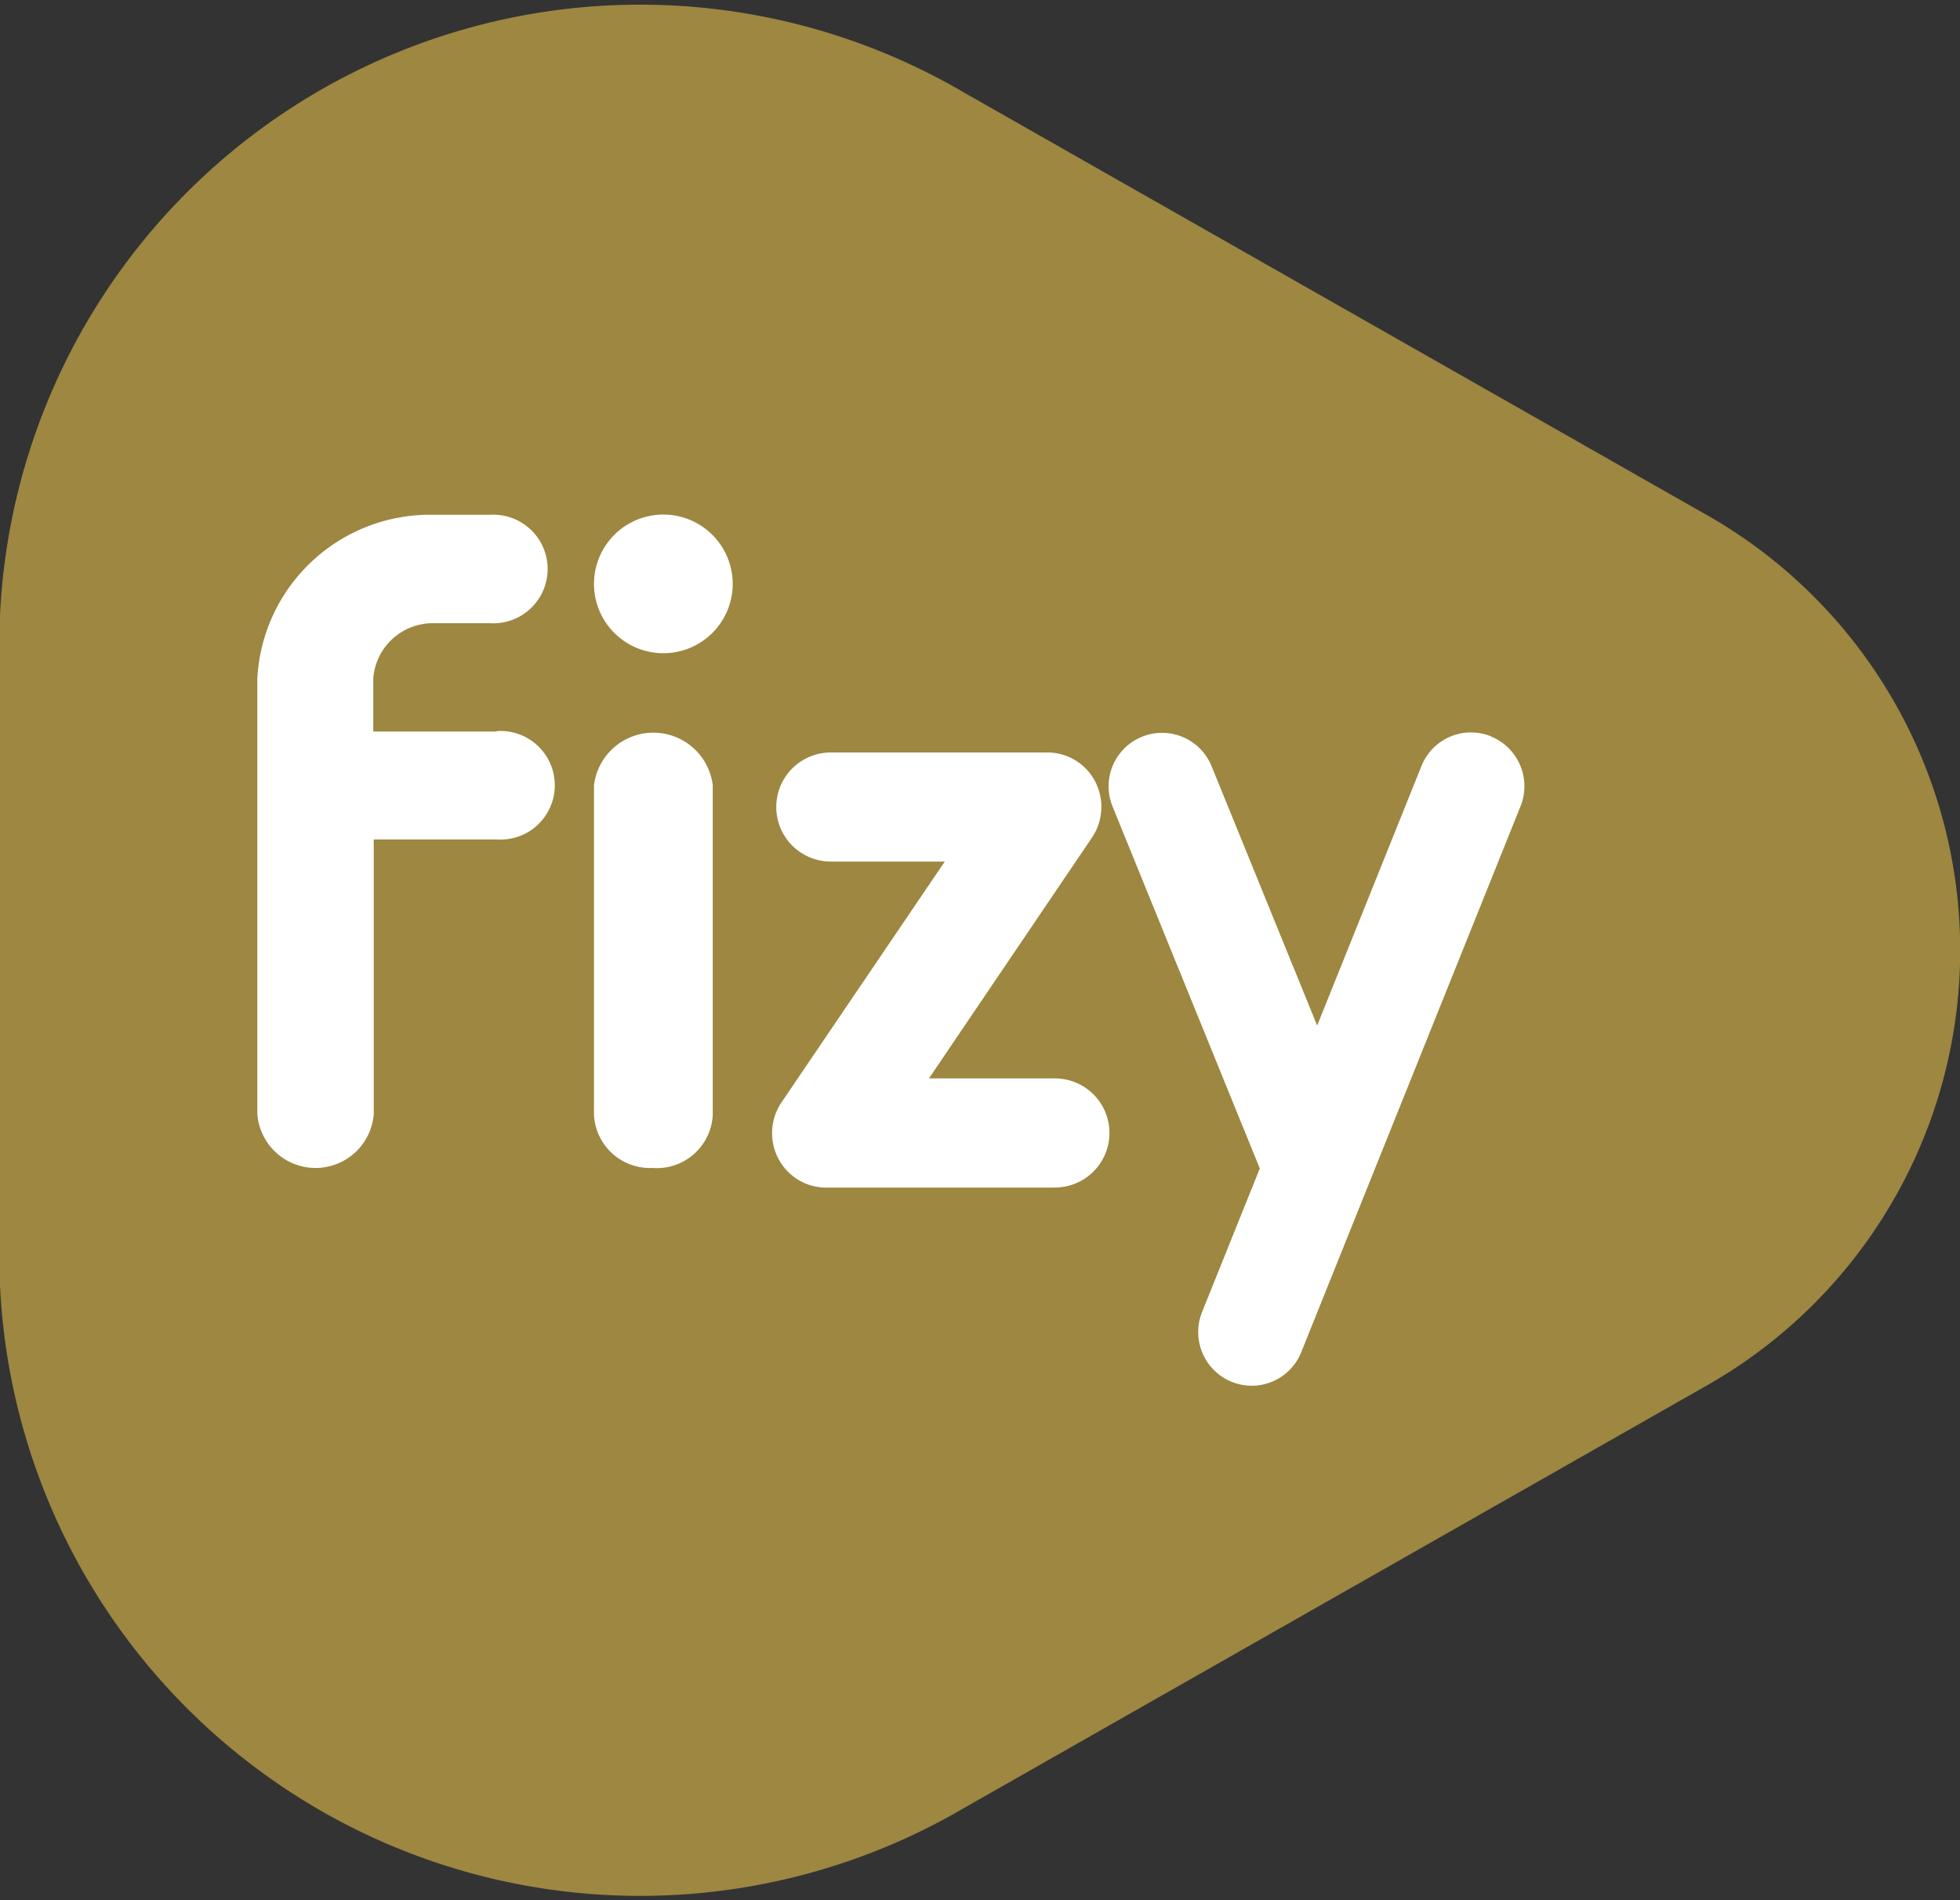 <svg xmlns="http://www.w3.org/2000/svg" width="17.495" height="16.965" viewBox="0 0 17.495 16.965">
  <rect x="0" y="0" width="17.495" height="16.965" fill="#333333" stroke="none"/>
  <g id="Page-1" transform="translate(-23.435 4.821)">
    <g id="radyo_lp-_V3" transform="translate(23.435 -4.821)">
      <g id="logo-fizy" transform="translate(0 0)">
        <path id="Fill-1" d="M8.61.829l6.6,3.755a4.469,4.469,0,0,1,0,7.8l-6.6,3.755A5.72,5.72,0,0,1,0,10.937V6.028A5.72,5.72,0,0,1,8.61.829" transform="translate(0 0)" fill="none" fill-rule="evenodd"/>
        <path id="Fill-1-Copy" d="M8.61.829l6.6,3.755a4.469,4.469,0,0,1,0,7.8l-6.6,3.755A5.72,5.72,0,0,1,0,10.937V6.028A5.72,5.72,0,0,1,8.61.829" transform="translate(0 0)" fill="#9d8741"/>
        <path id="Fill-5" d="M59.413,37.035a.476.476,0,0,0-.621.265l-.931,2.317L56.918,37.3a.477.477,0,1,0-.883.362l1.314,3.231-.515,1.281a.48.48,0,0,0,.264.624.476.476,0,0,0,.621-.265l1.957-4.873a.48.48,0,0,0-.264-.624" transform="translate(-46.104 -30.461)" fill="#fff"/>
        <path id="Fill-7" d="M41.522,41.888H39.482a.482.482,0,0,1-.427-.26.491.491,0,0,1,.028-.5l1.458-2.151H39.524a.487.487,0,0,1,0-.974h1.933a.482.482,0,0,1,.427.26.491.491,0,0,1-.029.5L40.4,40.913h1.124a.487.487,0,0,1,0,.974" transform="translate(-32.108 -31.285)" fill="#fff"/>
        <path id="Fill-9" d="M30.53,40.888a.5.5,0,0,1-.53-.471V37.471a.534.534,0,0,1,1.06,0v2.947a.5.5,0,0,1-.53.471" transform="translate(-24.698 -30.461)" fill="#fff"/>
        <path id="Fill-11" d="M30.009,26.723a.619.619,0,1,1,.505.505.619.619,0,0,1-.505-.505" transform="translate(-24.698 -21.405)" fill="#fff"/>
        <path id="Fill-13" d="M15.135,27.936h-1.1V27.46a.533.533,0,0,1,.54-.491h.5a.485.485,0,1,0,0-.968h-.5A1.544,1.544,0,0,0,13,27.46v3.891a.521.521,0,0,0,1.039,0V28.9h1.1a.485.485,0,1,0,0-.968" transform="translate(-10.703 -21.405)" fill="#fff"/>
      </g>
    </g>
  </g>
</svg>
